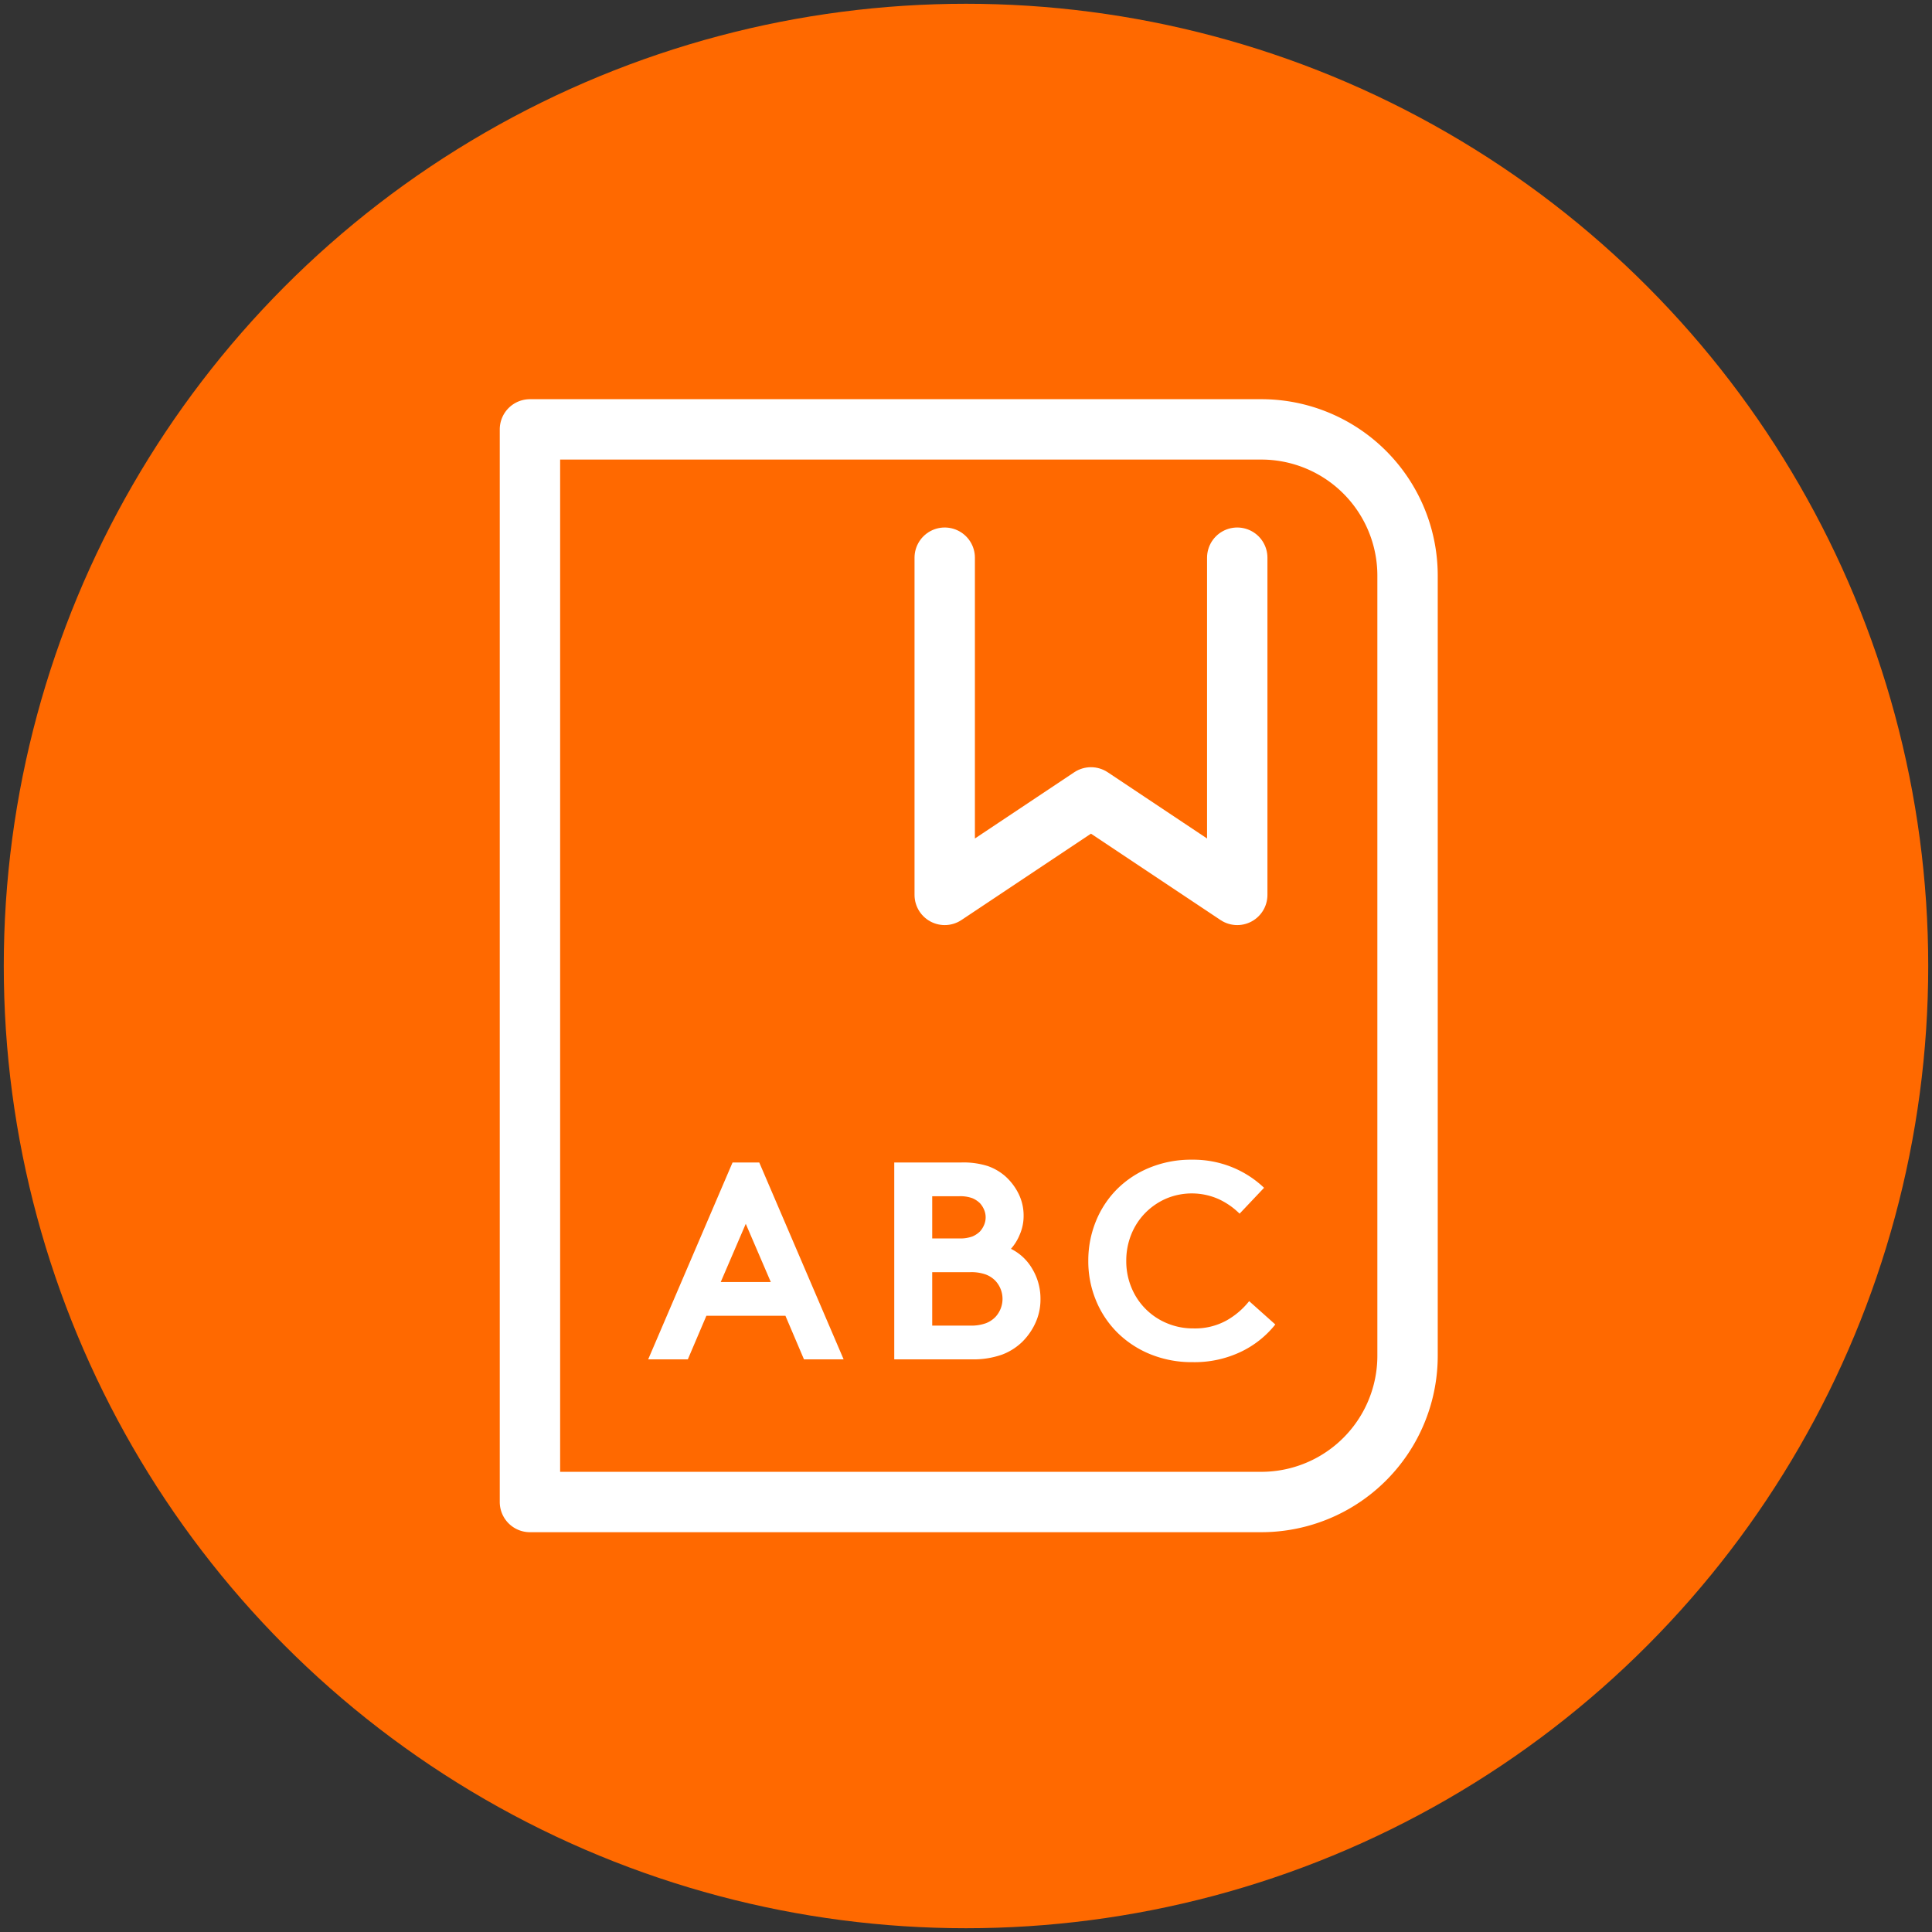<?xml version="1.0" encoding="UTF-8"?> <svg xmlns="http://www.w3.org/2000/svg" viewBox="0 0 512 512"><rect x="0" y="0" width="512" height="512" fill="#333333" stroke="none"/><defs><style> .cls-2{fill:none;stroke:#fff;stroke-linecap:round;stroke-linejoin:round;stroke-width:16px}.cls-3{fill:#fff} </style></defs><g id="core-english-language-orange-sd"><circle cx="256" cy="256" r="255" style="fill:#ff6900"></circle><g id="Icon"><path class="cls-2" d="M327.883 147.793v89.365l-38.762-25.841-38.762 25.841v-89.365"></path><path class="cls-2" d="M334.253 113.791H140.442v284.256H334.253a38.76 38.76 0 0 0 38.762-38.762V152.553a38.76 38.76 0 0 0-38.762-38.762Z"></path><path class="cls-3" d="M194.134 308.073h7.079l22.357 52.167h-10.508l-4.918-11.551h-20.941l-4.919 11.551h-10.508Zm10.135 31.673-6.633-15.426-6.632 15.426ZM261.84 309.042a14.201 14.201 0 0 1 4.583 2.683 15.364 15.364 0 0 1 3.503 4.62 12.975 12.975 0 0 1 1.342 5.887 12.315 12.315 0 0 1-1.044 4.993 12.977 12.977 0 0 1-2.31 3.726 13.406 13.406 0 0 1 5.663 5.328 15.309 15.309 0 0 1 2.161 8.011 14.863 14.863 0 0 1-1.304 6.223 16.968 16.968 0 0 1-3.466 5.03 15.552 15.552 0 0 1-5.365 3.428 22.797 22.797 0 0 1-8.272 1.267H236.987v-52.167h17.736a21.247 21.247 0 0 1 7.117.969Zm-7.713 19.153a9.362 9.362 0 0 0 3.577-.522 6.472 6.472 0 0 0 2.012-1.341 6.084 6.084 0 0 0 1.081-1.714 5.141 5.141 0 0 0 0-4.024 6.084 6.084 0 0 0-1.081-1.714 6.472 6.472 0 0 0-2.012-1.341 9.362 9.362 0 0 0-3.577-.522h-7.08v11.179Zm7.154 22.469a6.948 6.948 0 0 0 2.533-1.677 7.036 7.036 0 0 0 0-9.539 6.948 6.948 0 0 0-2.533-1.677 11.339 11.339 0 0 0-4.174-.633h-10.061v14.16h10.061a11.339 11.339 0 0 0 4.174-.633ZM308.942 317.687a17.609 17.609 0 0 0-5.515 3.838 17.353 17.353 0 0 0-3.651 5.664 18.499 18.499 0 0 0-1.304 6.968 18.082 18.082 0 0 0 1.378 7.08 17.298 17.298 0 0 0 9.391 9.427 17.806 17.806 0 0 0 7.042 1.379 17.203 17.203 0 0 0 8.794-2.124 20.388 20.388 0 0 0 5.962-5.105l6.931 6.185a25.86 25.86 0 0 1-9.092 7.229 28.609 28.609 0 0 1-12.818 2.757 29.093 29.093 0 0 1-11.179-2.087 26.677 26.677 0 0 1-8.719-5.701 25.853 25.853 0 0 1-5.701-8.533 27.045 27.045 0 0 1-2.05-10.508 27.474 27.474 0 0 1 2.013-10.508 25.661 25.661 0 0 1 5.626-8.533 26.252 26.252 0 0 1 8.683-5.701 29.086 29.086 0 0 1 11.179-2.087 27.51 27.51 0 0 1 10.656 2.012 27.008 27.008 0 0 1 8.422 5.44l-6.484 6.856a19.382 19.382 0 0 0-5.589-3.875 17.525 17.525 0 0 0-13.974-.075Z"></path></g></g></svg> 